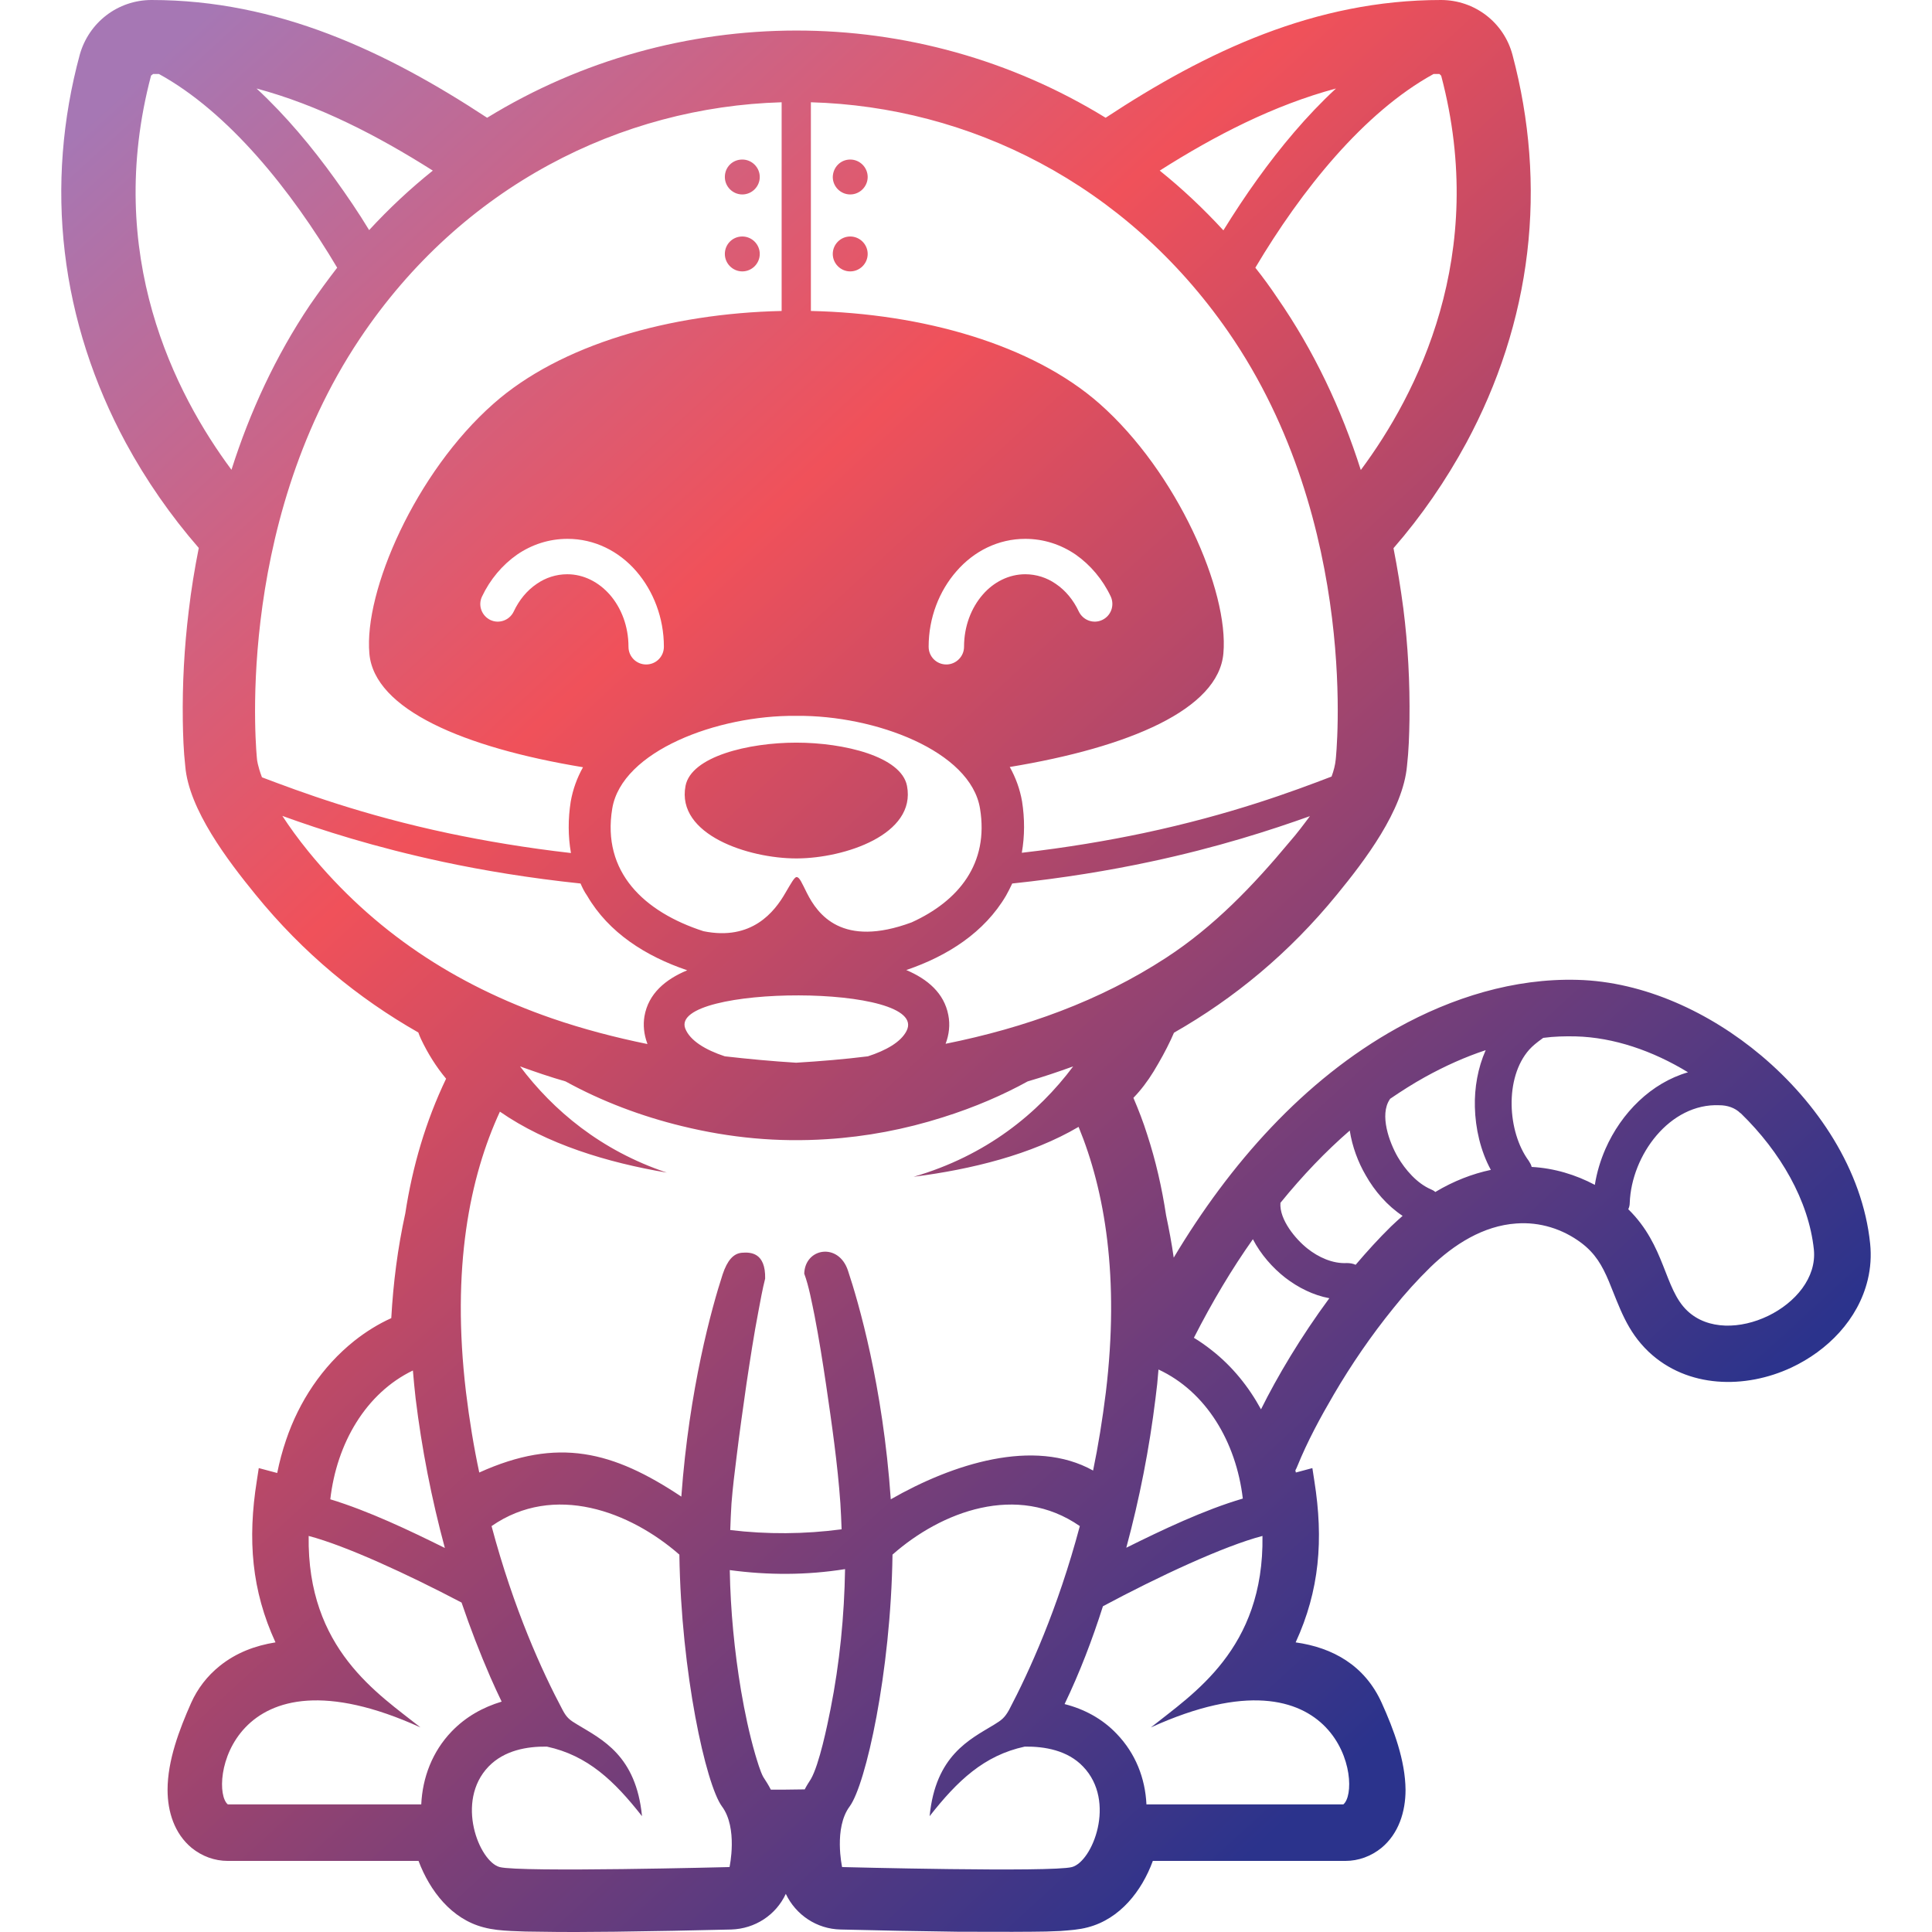 <?xml version="1.0" encoding="UTF-8" standalone="no"?>
<svg
   xmlns:dc="http://purl.org/dc/elements/1.1/"
   xmlns:cc="http://creativecommons.org/ns#"
   xmlns:rdf="http://www.w3.org/1999/02/22-rdf-syntax-ns#"
   xmlns:svg="http://www.w3.org/2000/svg"
   xmlns="http://www.w3.org/2000/svg"
   xmlns:sodipodi="http://sodipodi.sourceforge.net/DTD/sodipodi-0.dtd"
   xmlns:inkscape="http://www.inkscape.org/namespaces/inkscape"
   role="img"
   viewBox="-19.7 -19.7 256 256"
   version="1.1"
   id="svg69"
   sodipodi:docname="tektoncd.svg"
   width="256"
   height="256"
   inkscape:version="0.92.4 (unknown)">
  <defs
     id="defs73" />
  <sodipodi:namedview
     pagecolor="#ffffff"
     bordercolor="#666666"
     borderopacity="1"
     objecttolerance="10"
     gridtolerance="10"
     guidetolerance="10"
     inkscape:pageopacity="0"
     inkscape:pageshadow="2"
     inkscape:window-width="2560"
     inkscape:window-height="1389"
     id="namedview71"
     showgrid="false"
     inkscape:zoom="1.84303"
     inkscape:cx="-95.040208"
     inkscape:cy="178.33134"
     inkscape:window-x="0"
     inkscape:window-y="27"
     inkscape:window-maximized="1"
     inkscape:current-layer="svg69" />
  <title
     id="title2">Tekton Pipelines logo</title>
  <style
     id="style4">svg {enable-background:new 0 0 879.9 986.1}</style>
  <linearGradient
     id="a"
     x1="-306.207"
     x2="260.621"
     y1="472.304"
     y2="1090.083"
     gradientUnits="userSpaceOnUse">
    <stop
       offset="0"
       stop-color="#a677b4"
       id="stop6" />
    <stop
       offset=".363"
       stop-color="#f0515a"
       id="stop8" />
    <stop
       offset="1"
       stop-color="#2b338c"
       id="stop10" />
  </linearGradient>
  <linearGradient
     id="b"
     x1="-255.671"
     x2="311.157"
     y1="425.936"
     y2="1043.715"
     gradientUnits="userSpaceOnUse">
    <stop
       offset="0"
       stop-color="#a677b4"
       id="stop15" />
    <stop
       offset=".363"
       stop-color="#f0515a"
       id="stop17" />
    <stop
       offset="1"
       stop-color="#2b338c"
       id="stop19" />
  </linearGradient>
  <linearGradient
     id="c"
     x1="156.563"
     x2="723.391"
     y1="47.701"
     y2="665.48"
     gradientUnits="userSpaceOnUse"
     gradientTransform="matrix(0.326,0,0,0.326,-58.475,-19.7)">
    <stop
       offset="0"
       stop-color="#a677b4"
       id="stop24" />
    <stop
       offset=".363"
       stop-color="#f0515a"
       id="stop26" />
    <stop
       offset="1"
       stop-color="#2b338c"
       id="stop28" />
  </linearGradient>
  <path
     d="m 85.792,94.047 v 2.508 m 66.222,78.86 2.182,-0.586 0.261,1.694 c 1.238,7.785 0.684,14.528 -2.476,21.401 4.886,0.684 9.153,3.029 11.401,8.013 1.596,3.518 3.127,7.622 3.16,11.531 0,2.899 -0.912,5.798 -3.192,7.687 -1.368,1.107 -3.029,1.726 -4.788,1.726 H 133.056 c -1.466,4.007 -4.365,7.687 -8.599,8.795 -1.205,0.326 -2.41,0.391 -3.616,0.489 -1.303,0.065 -2.573,0.098 -3.844,0.098 -3.29,0.033 -6.58,0 -9.87,0 -5.147,-0.065 -10.293,-0.163 -15.44,-0.293 -3.16,-0.065 -5.928,-1.922 -7.264,-4.723 -1.303,2.801 -4.072,4.625 -7.231,4.723 -5.179,0.13 -10.326,0.228 -15.472,0.293 -3.29,0.033 -6.58,0.065 -9.87,0 -1.27,0 -2.541,-0.033 -3.844,-0.098 -1.238,-0.065 -2.443,-0.163 -3.648,-0.489 -4.235,-1.107 -7.101,-4.821 -8.599,-8.795 H 10.483 c -1.759,0 -3.42,-0.619 -4.788,-1.726 -2.28,-1.889 -3.192,-4.788 -3.192,-7.687 0,-3.909 1.564,-8.013 3.127,-11.531 0.847,-1.889 2.117,-3.551 3.779,-4.886 2.182,-1.759 4.723,-2.704 7.394,-3.127 -3.16,-6.873 -3.713,-13.616 -2.476,-21.401 l 0.261,-1.694 2.443,0.651 c 0.293,-1.466 0.684,-2.932 1.173,-4.365 1.726,-5.114 4.788,-9.739 9.023,-13.127 1.564,-1.238 3.192,-2.248 4.919,-3.029 0.261,-4.658 0.847,-9.283 1.857,-13.876 0.945,-6.189 2.704,-12.215 5.407,-17.85 -1.303,-1.564 -2.41,-3.322 -3.322,-5.244 -0.13,-0.293 -0.261,-0.586 -0.358,-0.879 C 27.779,112.581 20.483,106.62 14.131,98.802 10.548,94.405 5.303,87.564 4.847,81.799 4.619,79.779 4.554,77.76 4.522,75.773 4.456,70.919 4.717,66.099 5.303,61.278 5.629,58.476 6.085,55.675 6.639,52.906 2.926,48.639 -0.332,43.949 -3.035,38.965 -7.27,31.115 -10.071,22.58 -11.114,13.72 c -1.042,-8.795 -0.326,-17.655 1.987,-26.189 1.205,-4.267 5.049,-7.231 9.511,-7.231 16.678,0 31.075,6.808 44.463,15.603 25.049,-15.375 56.841,-15.44 81.955,0 13.355,-8.795 27.753,-15.603 44.43,-15.603 4.463,0 8.339,2.964 9.479,7.264 2.28,8.567 2.997,17.427 1.954,26.189 -1.042,8.86 -3.844,17.394 -8.078,25.244 -2.704,4.984 -5.928,9.674 -9.642,13.941 0.521,2.638 0.945,5.277 1.303,7.98 0.619,4.886 0.879,9.837 0.814,14.756 -0.033,2.052 -0.098,4.104 -0.326,6.091 -0.521,5.928 -5.603,12.573 -9.283,17.069 -6.352,7.785 -13.648,13.779 -21.596,18.306 l -0.391,0.879 c -0.684,1.466 -1.466,2.866 -2.313,4.267 -0.782,1.27 -1.661,2.443 -2.671,3.485 0.684,1.596 1.303,3.192 1.824,4.853 1.14,3.485 1.954,7.068 2.508,10.717 0.391,1.857 0.749,3.746 1.01,5.603 7.394,-12.378 17.231,-23.551 29.609,-30.424 7.264,-4.039 15.505,-6.612 23.876,-6.384 8.893,0.228 17.622,4.365 24.365,10.033 7.394,6.222 13.42,15.114 14.43,24.919 0.163,1.596 0.065,3.225 -0.326,4.821 -1.27,5.244 -5.309,9.349 -10.098,11.596 -6.124,2.866 -13.779,2.769 -18.925,-2.085 -2.899,-2.769 -3.811,-5.798 -5.277,-9.349 -0.879,-2.085 -1.792,-3.681 -3.648,-5.081 -2.476,-1.857 -5.505,-2.801 -8.599,-2.573 -4.397,0.293 -8.306,2.801 -11.401,5.798 -1.726,1.694 -3.388,3.518 -4.886,5.407 -2.932,3.616 -5.57,7.459 -7.915,11.466 -1.792,3.062 -3.485,6.189 -4.821,9.479 -0.065,0.195 -0.163,0.358 -0.261,0.554 0,0.065 0.033,0.195 0.065,0.293 z m 6.743,-27.753 c 0.423,0 0.814,0.065 1.173,0.228 1.498,-1.759 3.062,-3.485 4.691,-5.081 0.521,-0.489 1.042,-0.977 1.531,-1.401 -2.02,-1.336 -3.713,-3.29 -4.886,-5.375 -1.01,-1.726 -1.792,-3.811 -2.117,-5.928 -3.16,2.736 -6.222,5.928 -9.186,9.577 -0.163,2.248 2.052,4.853 3.583,6.059 1.433,1.14 3.322,2.02 5.212,1.922 z m -2.313,4.658 c -2.117,-0.391 -4.137,-1.401 -5.863,-2.736 -1.629,-1.27 -3.225,-3.062 -4.267,-5.081 -2.769,3.909 -5.375,8.274 -7.818,13.062 0.814,0.489 1.596,1.042 2.378,1.661 2.704,2.117 4.886,4.821 6.515,7.818 2.15,-4.332 5.277,-9.609 9.055,-14.723 z m 39.805,-12.639 c 0,0.293 -0.065,0.586 -0.195,0.847 4.951,4.853 4.723,10.521 7.818,13.453 5.44,5.179 17.525,-0.651 16.775,-8.111 -0.684,-6.482 -4.43,-12.932 -9.642,-18.013 -0.033,-0.033 -0.065,-0.065 -0.098,-0.065 -0.717,-0.717 -1.759,-1.042 -2.769,-1.042 -6.58,-0.293 -11.661,6.612 -11.889,12.932 z m -4.625,-2.378 c 0.261,-1.661 0.749,-3.257 1.401,-4.756 2.117,-4.821 6.091,-8.762 10.945,-10.163 -4.691,-2.866 -9.87,-4.625 -14.854,-4.756 -1.433,-0.033 -2.866,0 -4.332,0.195 -0.456,0.326 -0.879,0.651 -1.107,0.847 -0.261,0.228 -0.521,0.456 -0.749,0.717 -3.29,3.713 -2.899,10.88 -0.065,14.723 0.163,0.261 0.326,0.521 0.391,0.814 2.997,0.163 5.863,1.042 8.371,2.378 z m -13.779,-1.987 c -1.368,-2.508 -2.052,-5.505 -2.117,-8.339 -0.065,-2.541 0.391,-5.179 1.433,-7.524 -2.671,0.879 -5.375,2.085 -8.078,3.583 -1.531,0.847 -3.062,1.824 -4.593,2.866 0,0.033 -0.033,0.033 -0.033,0.065 -1.401,2.052 -0.065,5.7 1.042,7.622 1.01,1.726 2.573,3.518 4.397,4.3 0.228,0.098 0.423,0.195 0.586,0.358 2.443,-1.466 4.919,-2.41 7.362,-2.932 z M 78.659,1.44 c 1.27,0 2.313,1.042 2.313,2.313 0,1.27 -1.042,2.313 -2.313,2.313 -1.27,0 -2.313,-1.042 -2.313,-2.313 0,-1.303 1.01,-2.313 2.313,-2.313 z m 0,10.196 c 1.27,0 2.313,1.042 2.313,2.313 0,1.27 -1.042,2.313 -2.313,2.313 -1.27,0 -2.313,-1.042 -2.313,-2.313 0,-1.27 1.01,-2.313 2.313,-2.313 z M 92.959,1.44 c 1.27,0 2.313,1.042 2.313,2.313 0,1.27 -1.042,2.313 -2.313,2.313 -1.27,0 -2.313,-1.042 -2.313,-2.313 0.033,-1.303 1.042,-2.313 2.313,-2.313 z m 0,10.196 c 1.27,0 2.313,1.042 2.313,2.313 0,1.27 -1.042,2.313 -2.313,2.313 -1.27,0 -2.313,-1.042 -2.313,-2.313 0,-1.27 1.042,-2.313 2.313,-2.313 z M 87.747,-6.149 V 21.505 c 14.788,0.326 29.316,4.43 38.241,12.28 10.293,9.088 17.166,24.821 16.417,33.095 -0.651,7.427 -12.508,12.443 -28.306,15.049 0.782,1.401 1.336,2.899 1.629,4.56 0.358,2.28 0.358,4.593 -0.033,6.808 5.961,-0.684 11.336,-1.596 16.124,-2.606 11.661,-2.476 19.902,-5.57 24.919,-7.492 0.293,-0.782 0.489,-1.564 0.554,-2.28 0,0 3.42,-31.14 -14.235,-56.645 C 129.408,4.567 108.659,-5.563 87.747,-6.149 Z M 83.871,21.505 V -6.149 C 62.6,-5.531 41.525,4.926 27.974,25.186 11.036,50.528 14.359,80.952 14.359,80.952 c 0,0 0.065,0.782 0.651,2.345 5.081,1.922 13.257,4.984 24.788,7.427 4.821,1.01 10.163,1.922 16.156,2.606 -0.391,-2.215 -0.391,-4.528 -0.033,-6.808 0.293,-1.661 0.847,-3.16 1.629,-4.56 C 41.753,79.356 29.896,74.307 29.245,66.913 28.496,58.639 35.369,42.906 45.662,33.818 54.554,25.935 69.082,21.831 83.871,21.505 Z M 57.225,97.369 C 50.418,96.652 44.359,95.643 39.017,94.503 c -9.121,-1.954 -16.189,-4.235 -21.303,-6.091 0.912,1.401 2.052,2.997 3.485,4.756 8.567,10.489 19.349,17.622 32.28,22.085 4.072,1.401 8.306,2.508 12.606,3.388 0,-0.033 -0.033,-0.098 -0.033,-0.13 -0.423,-1.14 -0.554,-2.378 -0.358,-3.551 0.521,-2.997 2.769,-4.886 5.668,-6.091 -5.472,-1.857 -10.391,-4.951 -13.257,-9.87 -0.391,-0.554 -0.651,-1.107 -0.879,-1.629 z M 71.102,116.587 c 0.619,1.596 2.671,2.834 5.244,3.681 3.127,0.358 6.287,0.651 9.446,0.847 3.192,-0.195 6.384,-0.456 9.511,-0.847 2.41,-0.782 4.365,-1.889 5.114,-3.355 3.257,-6.319 -31.531,-6.156 -29.316,-0.326 z M 153.871,88.444 c -5.114,1.824 -12.182,4.137 -21.238,6.059 -5.342,1.14 -11.433,2.15 -18.209,2.866 -0.261,0.554 -0.521,1.075 -0.814,1.596 -2.866,4.886 -7.753,8.013 -13.225,9.87 2.834,1.205 5.016,3.062 5.57,5.961 0.261,1.303 0.098,2.606 -0.358,3.811 10.521,-2.117 20.424,-5.668 29.218,-11.401 6.352,-4.137 11.531,-9.544 16.384,-15.375 0.945,-1.075 1.824,-2.248 2.671,-3.388 z M 84.392,98.574 c -1.466,2.573 -4.495,6.417 -10.88,5.114 -7.85,-2.541 -13.485,-7.818 -12.085,-16.254 1.27,-7.622 13.941,-12.378 24.332,-12.28 h 0.098 c 10.391,-0.098 23.062,4.658 24.3,12.28 1.205,7.296 -2.834,12.248 -9.055,15.082 -9.218,3.42 -12.443,-1.042 -13.876,-3.876 -0.684,-1.368 -0.977,-2.085 -1.336,-2.117 h -0.098 c -0.293,0.13 -0.651,0.782 -1.401,2.052 z m 1.401,-19.87 c -6.287,0 -13.909,1.824 -14.658,5.733 -1.238,6.482 8.371,9.609 14.658,9.609 h 0.13 C 92.209,94.014 101.721,90.887 100.483,84.437 99.734,80.529 92.112,78.704 85.825,78.704 Z M 68.268,66.001 c 0,1.303 -1.042,2.345 -2.345,2.345 -1.303,0 -2.345,-1.042 -2.345,-2.345 0,-2.704 -0.945,-5.147 -2.476,-6.906 -1.466,-1.661 -3.453,-2.704 -5.635,-2.704 -1.466,0 -2.866,0.456 -4.039,1.27 -1.303,0.879 -2.345,2.15 -3.062,3.681 -0.554,1.14 -1.922,1.661 -3.094,1.107 -1.14,-0.554 -1.661,-1.922 -1.107,-3.094 1.075,-2.28 2.704,-4.202 4.658,-5.57 1.954,-1.336 4.235,-2.085 6.678,-2.085 3.583,0 6.808,1.629 9.121,4.3 2.248,2.606 3.648,6.156 3.648,10 z m 35.082,0 c 0,1.303 1.042,2.345 2.345,2.345 1.27,0 2.345,-1.042 2.345,-2.345 0,-2.704 0.945,-5.147 2.476,-6.906 1.433,-1.661 3.453,-2.704 5.635,-2.704 1.466,0 2.866,0.456 4.039,1.27 1.303,0.879 2.345,2.15 3.062,3.681 0.554,1.14 1.922,1.661 3.094,1.107 1.173,-0.554 1.661,-1.922 1.14,-3.094 -1.075,-2.28 -2.704,-4.202 -4.658,-5.57 -1.954,-1.336 -4.235,-2.085 -6.678,-2.085 -3.583,0 -6.808,1.629 -9.121,4.3 -2.28,2.606 -3.681,6.156 -3.681,10 z m 1.889,62.346 c -5.016,1.596 -10.163,2.573 -15.375,2.899 -6.482,0.423 -12.801,-0.163 -19.186,-1.726 -5.375,-1.303 -10.652,-3.29 -15.44,-5.928 -2.052,-0.586 -4.039,-1.27 -6.026,-1.987 4.397,5.831 10.684,11.14 19.446,14.072 -7.915,-1.336 -15.928,-3.779 -22.117,-8.078 -4.007,8.665 -6.45,20.717 -4.495,37.166 0.456,3.746 1.042,7.296 1.759,10.652 10.424,-4.723 17.72,-2.834 26.775,3.192 1.042,-14.3 4.039,-25.049 5.472,-29.446 0.619,-1.857 1.433,-2.769 2.541,-2.866 1.173,-0.098 3.16,-0.033 3.094,3.42 -0.358,1.401 -0.651,3.062 -0.879,4.267 -0.619,3.192 -1.107,6.45 -1.596,9.674 -0.456,3.192 -0.912,6.384 -1.303,9.609 -0.261,2.052 -0.521,4.169 -0.684,6.254 -0.065,1.173 -0.13,2.345 -0.163,3.518 4.886,0.586 9.837,0.554 14.756,-0.098 -0.033,-1.14 -0.098,-2.313 -0.163,-3.453 -0.358,-5.147 -1.14,-10.554 -1.889,-15.668 -0.456,-3.062 -0.945,-6.156 -1.531,-9.186 -0.358,-1.726 -0.749,-3.909 -1.368,-5.57 0.098,-3.42 4.56,-4.169 5.798,-0.391 1.368,4.104 4.625,15.212 5.668,30.293 8.176,-4.691 18.99,-8.176 26.808,-3.811 0.684,-3.29 1.238,-6.743 1.694,-10.391 1.824,-15.212 -0.13,-26.678 -3.616,-35.147 -6.254,3.681 -14.202,5.635 -21.857,6.612 9.642,-2.801 16.482,-8.404 21.14,-14.625 -1.987,0.717 -4.007,1.401 -6.026,1.987 -3.192,1.759 -6.971,3.42 -11.238,4.756 z M 14.294,-7.974 C 22.535,-5.759 30.287,-1.752 37.649,2.906 34.685,5.284 31.883,7.89 29.212,10.789 27.812,8.476 26.281,6.228 24.685,4.013 21.688,-0.156 18.202,-4.358 14.294,-7.974 Z M 0.58,-9.895 H 1.362 C 10.613,-4.814 18.886,5.512 24.978,15.772 23.74,17.369 22.535,19.03 21.362,20.724 16.834,27.466 13.414,34.861 10.971,42.548 3.512,32.515 -5.967,14.079 0.32,-9.7 c 0.098,-0.033 0.163,-0.13 0.261,-0.195 z m 170.457,0 h -0.782 c -9.251,5.081 -17.525,15.407 -23.616,25.668 1.01,1.27 1.987,2.606 2.899,3.974 4.853,7.003 8.502,14.723 11.075,22.834 7.459,-10.033 16.938,-28.469 10.652,-52.248 z m -13.713,1.922 c -8.241,2.215 -16.026,6.222 -23.355,10.88 2.964,2.378 5.766,5.016 8.437,7.915 1.433,-2.313 2.932,-4.593 4.528,-6.808 2.997,-4.169 6.482,-8.371 10.391,-11.987 z M 45.434,182.516 c 2.932,11.01 6.71,19.284 9.414,24.365 0.554,1.042 0.945,1.336 1.987,1.954 3.225,1.954 7.752,4.072 8.534,12.117 -3.681,-4.691 -7.199,-8.046 -12.606,-9.218 -2.638,-0.033 -5.635,0.489 -7.72,2.638 -4.463,4.625 -1.238,12.606 1.466,13.323 2.704,0.717 30.456,0 30.456,0 0,0 1.14,-5.179 -1.01,-8.046 -2.117,-2.899 -5.407,-17.655 -5.635,-33.355 -6.515,-5.7 -16.58,-9.544 -24.886,-3.779 z m 77.948,0 c -2.932,11.01 -6.71,19.284 -9.381,24.365 -0.586,1.042 -0.977,1.336 -1.987,1.954 -3.225,1.954 -7.752,4.072 -8.534,12.117 3.681,-4.691 7.199,-8.046 12.606,-9.218 2.638,-0.033 5.668,0.489 7.72,2.638 4.463,4.625 1.238,12.606 -1.466,13.323 -2.704,0.717 -30.456,0 -30.456,0 0,0 -1.14,-5.179 1.01,-8.046 2.117,-2.899 5.44,-17.655 5.668,-33.355 6.45,-5.7 16.515,-9.544 24.821,-3.779 z m -36.45,34.886 c -0.814,0 -1.661,0.033 -2.508,0.033 h -1.987 c -0.293,-0.586 -0.651,-1.14 -1.01,-1.694 -0.391,-0.717 -0.814,-2.182 -1.042,-2.932 -0.814,-2.801 -1.401,-5.635 -1.889,-8.469 -0.879,-5.244 -1.401,-10.619 -1.498,-15.994 5.081,0.684 10.195,0.684 15.277,-0.13 -0.098,6.189 -0.717,12.476 -1.922,18.534 -0.423,2.15 -1.498,7.362 -2.606,9.283 -0.293,0.456 -0.586,0.912 -0.814,1.368 z m 60.652,-33.583 c 0.228,15.016 -9.251,20.945 -14.788,25.375 25.212,-11.466 28.111,8.046 25.505,10.196 h -26.091 c -0.163,-3.453 -1.433,-6.743 -3.941,-9.349 -1.922,-2.02 -4.332,-3.29 -6.906,-3.941 2.02,-4.202 3.681,-8.567 5.081,-12.964 7.362,-3.941 16.026,-7.981 21.14,-9.316 z M 133.806,161.767 c 6.319,2.932 10.293,9.609 11.173,17.101 -5.114,1.498 -10.717,4.169 -15.44,6.515 1.759,-6.515 3.062,-13.16 3.876,-19.837 0.163,-1.205 0.293,-2.476 0.391,-3.779 z m -98.795,0.13 c -6.222,2.997 -10.098,9.642 -10.945,17.069 5.049,1.531 10.521,4.137 15.179,6.45 -1.759,-6.515 -3.062,-13.16 -3.876,-19.837 -0.13,-1.205 -0.261,-2.443 -0.358,-3.681 z m -13.811,21.922 c -0.228,15.016 9.251,20.945 14.821,25.375 C 10.776,197.728 7.909,217.239 10.483,219.389 h 25.635 c 0.163,-3.551 1.466,-7.003 4.039,-9.674 1.889,-1.954 4.137,-3.192 6.612,-3.941 -0.521,-1.075 -1.01,-2.15 -1.498,-3.257 -1.401,-3.225 -2.671,-6.515 -3.811,-9.87 -7.134,-3.746 -15.31,-7.524 -20.261,-8.827 z"
     id="path31"
     inkscape:connector-curvature="0"
     style="clip-rule:evenodd;fill:url(#c);fill-rule:evenodd;stroke-width:0.326" />
  <linearGradient
     id="d"
     x1="-174.984"
     x2="391.844"
     y1="351.903"
     y2="969.682"
     gradientUnits="userSpaceOnUse">
    <stop
       offset="0"
       stop-color="#a677b4"
       id="stop33" />
    <stop
       offset=".363"
       stop-color="#f0515a"
       id="stop35" />
    <stop
       offset="1"
       stop-color="#2b338c"
       id="stop37" />
  </linearGradient>
  <linearGradient
     id="e"
     x1="-76.492"
     x2="490.336"
     y1="261.535"
     y2="879.314"
     gradientUnits="userSpaceOnUse">
    <stop
       offset="0"
       stop-color="#a677b4"
       id="stop42" />
    <stop
       offset=".363"
       stop-color="#f0515a"
       id="stop44" />
    <stop
       offset="1"
       stop-color="#2b338c"
       id="stop46" />
  </linearGradient>
  <linearGradient
     id="f"
     x1="-35.743"
     x2="531.085"
     y1="224.146"
     y2="841.925"
     gradientUnits="userSpaceOnUse">
    <stop
       offset="0"
       stop-color="#a677b4"
       id="stop51" />
    <stop
       offset=".363"
       stop-color="#f0515a"
       id="stop53" />
    <stop
       offset="1"
       stop-color="#2b338c"
       id="stop55" />
  </linearGradient>
  <linearGradient
     id="g"
     x1="52.24"
     x2="619.069"
     y1="143.419"
     y2="761.198"
     gradientUnits="userSpaceOnUse">
    <stop
       offset="0"
       stop-color="#a677b4"
       id="stop60" />
    <stop
       offset=".363"
       stop-color="#f0515a"
       id="stop62" />
    <stop
       offset="1"
       stop-color="#2b338c"
       id="stop64" />
  </linearGradient>
</svg>
